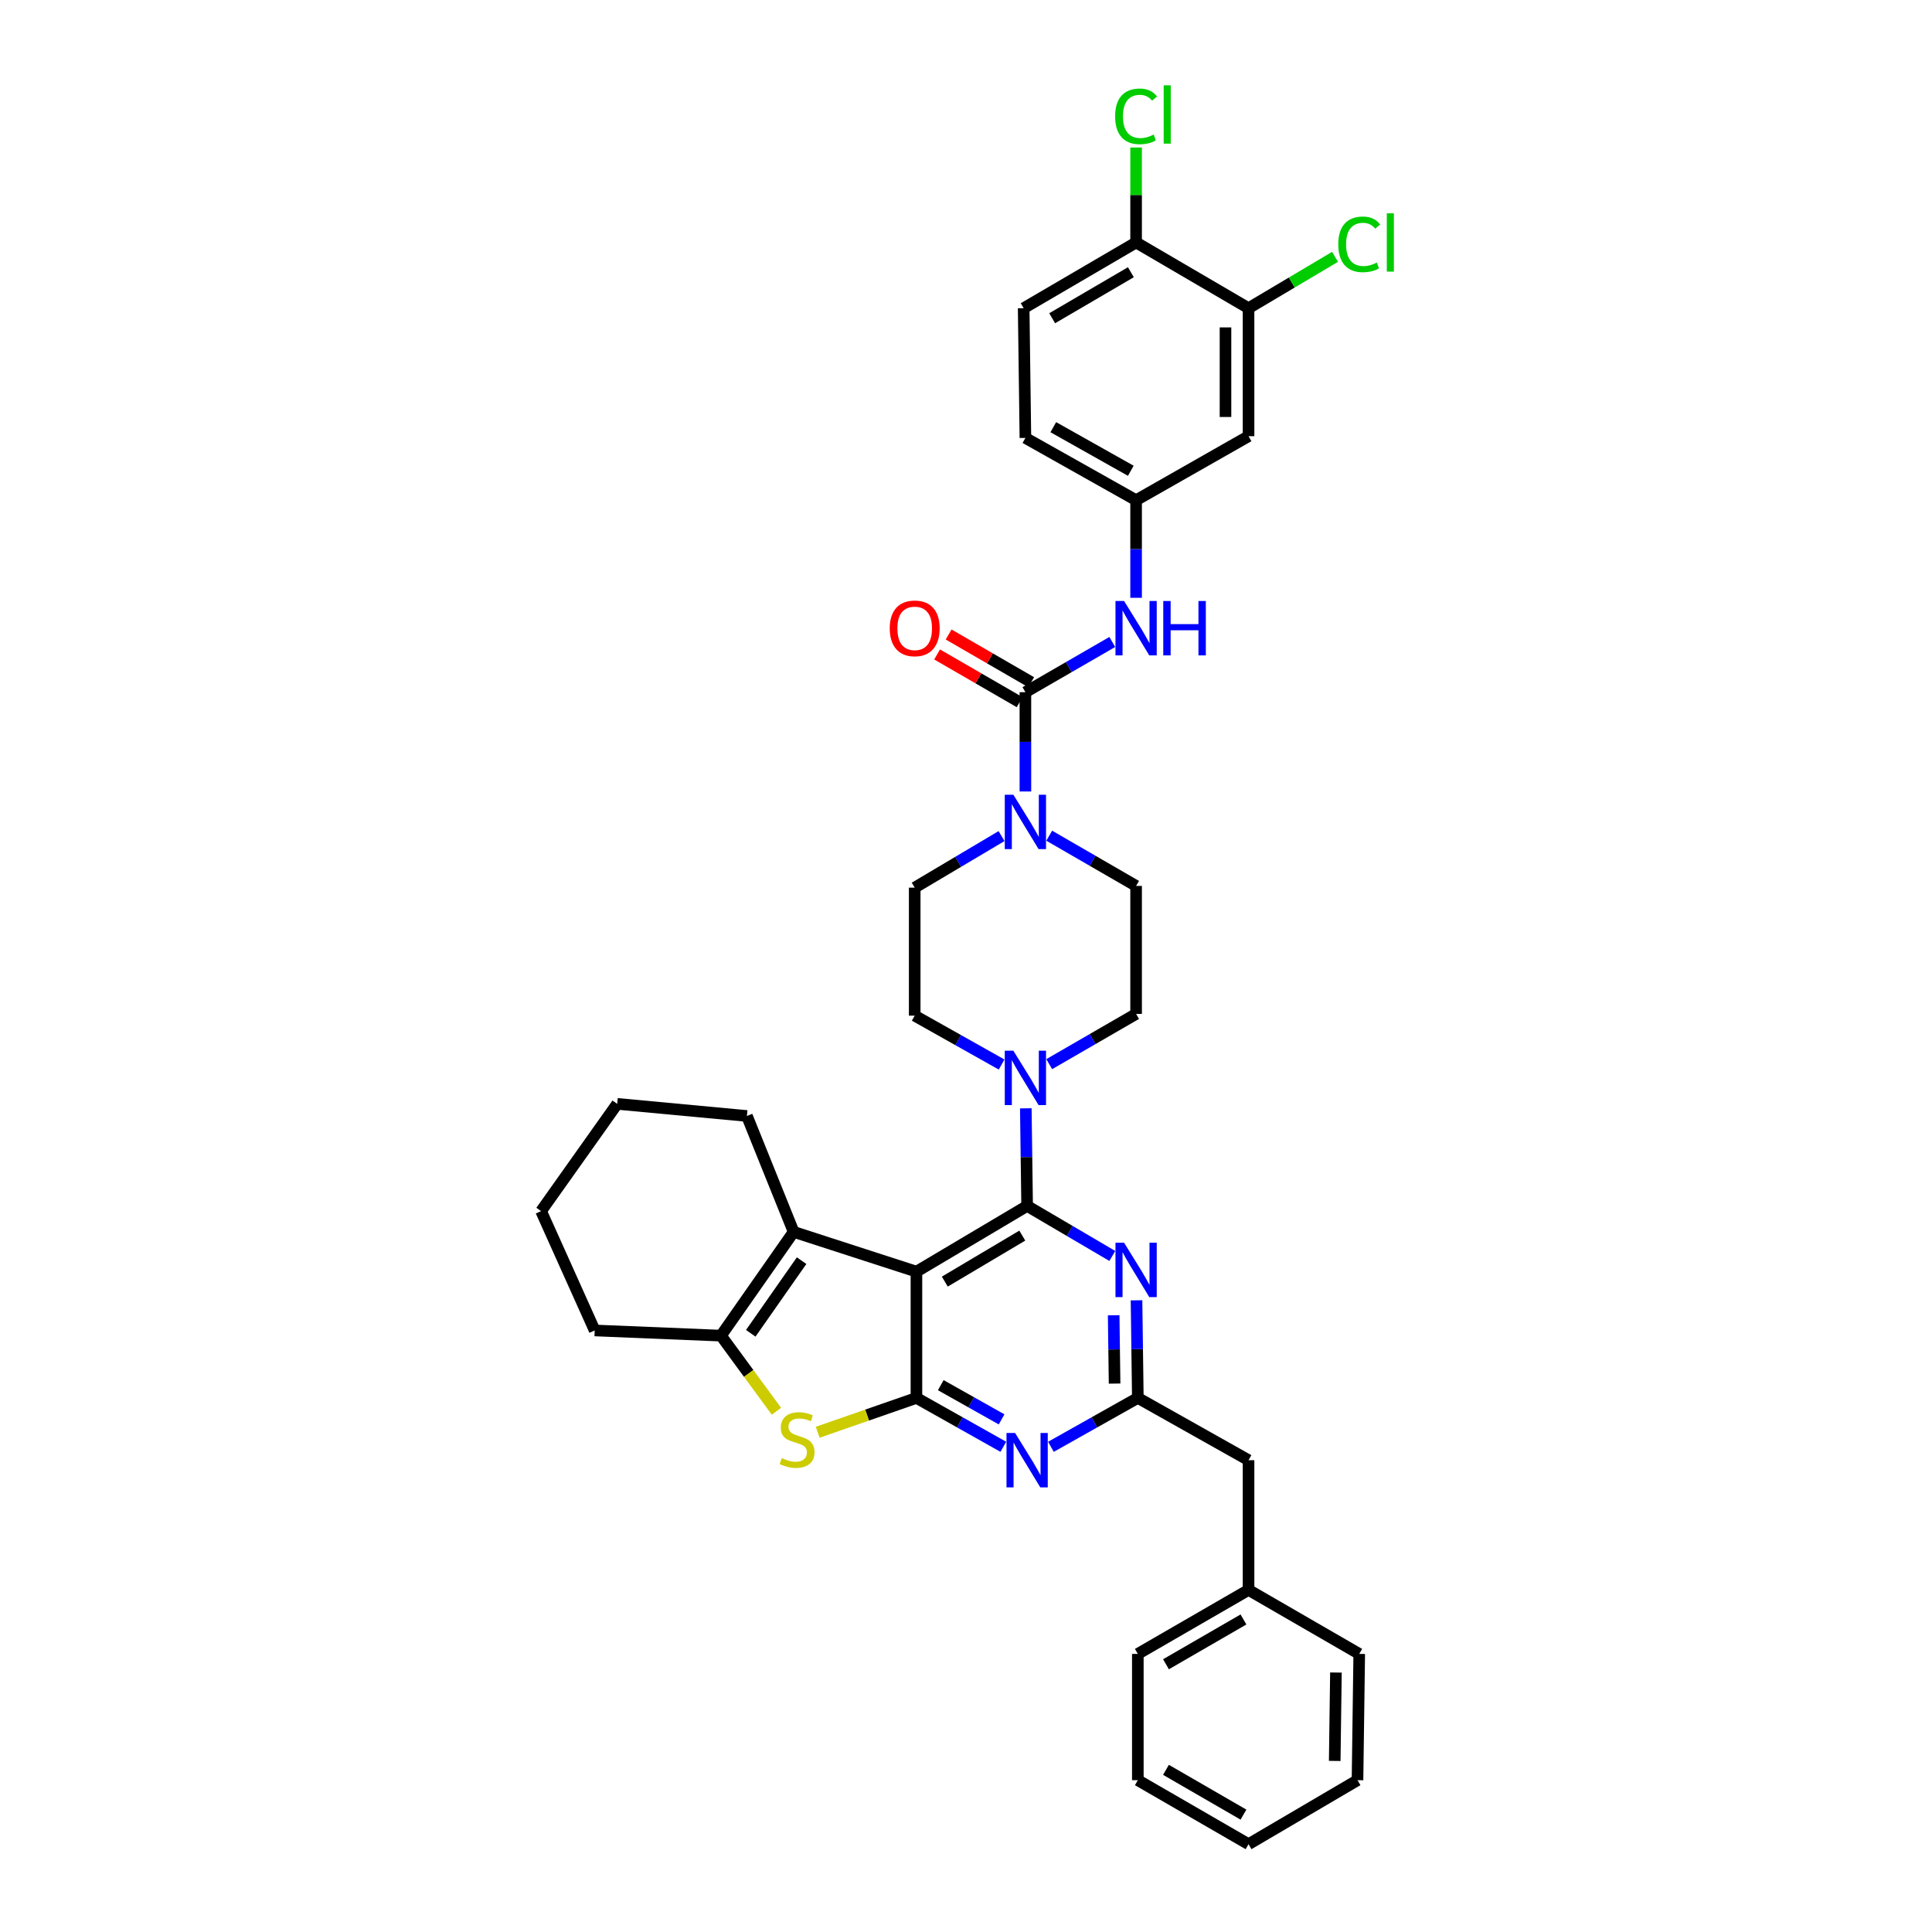 <?xml version='1.0' encoding='iso-8859-1'?>
<svg version='1.1' baseProfile='full'
              xmlns='http://www.w3.org/2000/svg'
                      xmlns:rdkit='http://www.rdkit.org/xml'
                      xmlns:xlink='http://www.w3.org/1999/xlink'
                  xml:space='preserve'
width='1000px' height='1000px' viewBox='0 0 1000 1000'>
<!-- END OF HEADER -->
<rect style='opacity:1.0;fill:#FFFFFF;stroke:none' width='1000' height='1000' x='0' y='0'> </rect>
<path class='bond-0' d='M 518.402,432.755 L 495.926,446.1' style='fill:none;fill-rule:evenodd;stroke:#0000FF;stroke-width:6px;stroke-linecap:butt;stroke-linejoin:miter;stroke-opacity:1' />
<path class='bond-0' d='M 495.926,446.1 L 473.45,459.446' style='fill:none;fill-rule:evenodd;stroke:#000000;stroke-width:6px;stroke-linecap:butt;stroke-linejoin:miter;stroke-opacity:1' />
<path class='bond-1' d='M 530.745,409.671 L 530.745,383.974' style='fill:none;fill-rule:evenodd;stroke:#0000FF;stroke-width:6px;stroke-linecap:butt;stroke-linejoin:miter;stroke-opacity:1' />
<path class='bond-1' d='M 530.745,383.974 L 530.745,358.277' style='fill:none;fill-rule:evenodd;stroke:#000000;stroke-width:6px;stroke-linecap:butt;stroke-linejoin:miter;stroke-opacity:1' />
<path class='bond-2' d='M 543.077,432.555 L 565.561,445.553' style='fill:none;fill-rule:evenodd;stroke:#0000FF;stroke-width:6px;stroke-linecap:butt;stroke-linejoin:miter;stroke-opacity:1' />
<path class='bond-2' d='M 565.561,445.553 L 588.046,458.551' style='fill:none;fill-rule:evenodd;stroke:#000000;stroke-width:6px;stroke-linecap:butt;stroke-linejoin:miter;stroke-opacity:1' />
<path class='bond-3' d='M 646.242,159.525 L 646.242,225.774' style='fill:none;fill-rule:evenodd;stroke:#000000;stroke-width:6px;stroke-linecap:butt;stroke-linejoin:miter;stroke-opacity:1' />
<path class='bond-3' d='M 634.313,169.463 L 634.313,215.836' style='fill:none;fill-rule:evenodd;stroke:#000000;stroke-width:6px;stroke-linecap:butt;stroke-linejoin:miter;stroke-opacity:1' />
<path class='bond-4' d='M 646.242,159.525 L 668.629,146.231' style='fill:none;fill-rule:evenodd;stroke:#000000;stroke-width:6px;stroke-linecap:butt;stroke-linejoin:miter;stroke-opacity:1' />
<path class='bond-4' d='M 668.629,146.231 L 691.015,132.936' style='fill:none;fill-rule:evenodd;stroke:#00CC00;stroke-width:6px;stroke-linecap:butt;stroke-linejoin:miter;stroke-opacity:1' />
<path class='bond-5' d='M 646.242,159.525 L 588.046,125.5' style='fill:none;fill-rule:evenodd;stroke:#000000;stroke-width:6px;stroke-linecap:butt;stroke-linejoin:miter;stroke-opacity:1' />
<path class='bond-6' d='M 530.745,358.277 L 553.23,345.279' style='fill:none;fill-rule:evenodd;stroke:#000000;stroke-width:6px;stroke-linecap:butt;stroke-linejoin:miter;stroke-opacity:1' />
<path class='bond-6' d='M 553.23,345.279 L 575.715,332.281' style='fill:none;fill-rule:evenodd;stroke:#0000FF;stroke-width:6px;stroke-linecap:butt;stroke-linejoin:miter;stroke-opacity:1' />
<path class='bond-7' d='M 533.73,353.113 L 512.372,340.765' style='fill:none;fill-rule:evenodd;stroke:#000000;stroke-width:6px;stroke-linecap:butt;stroke-linejoin:miter;stroke-opacity:1' />
<path class='bond-7' d='M 512.372,340.765 L 491.014,328.417' style='fill:none;fill-rule:evenodd;stroke:#FF0000;stroke-width:6px;stroke-linecap:butt;stroke-linejoin:miter;stroke-opacity:1' />
<path class='bond-7' d='M 527.76,363.441 L 506.401,351.093' style='fill:none;fill-rule:evenodd;stroke:#000000;stroke-width:6px;stroke-linecap:butt;stroke-linejoin:miter;stroke-opacity:1' />
<path class='bond-7' d='M 506.401,351.093 L 485.043,338.745' style='fill:none;fill-rule:evenodd;stroke:#FF0000;stroke-width:6px;stroke-linecap:butt;stroke-linejoin:miter;stroke-opacity:1' />
<path class='bond-8' d='M 588.046,309.42 L 588.046,284.162' style='fill:none;fill-rule:evenodd;stroke:#0000FF;stroke-width:6px;stroke-linecap:butt;stroke-linejoin:miter;stroke-opacity:1' />
<path class='bond-8' d='M 588.046,284.162 L 588.046,258.904' style='fill:none;fill-rule:evenodd;stroke:#000000;stroke-width:6px;stroke-linecap:butt;stroke-linejoin:miter;stroke-opacity:1' />
<path class='bond-9' d='M 646.242,225.774 L 588.046,258.904' style='fill:none;fill-rule:evenodd;stroke:#000000;stroke-width:6px;stroke-linecap:butt;stroke-linejoin:miter;stroke-opacity:1' />
<path class='bond-10' d='M 588.046,125.5 L 529.85,159.525' style='fill:none;fill-rule:evenodd;stroke:#000000;stroke-width:6px;stroke-linecap:butt;stroke-linejoin:miter;stroke-opacity:1' />
<path class='bond-10' d='M 585.338,140.902 L 544.601,164.72' style='fill:none;fill-rule:evenodd;stroke:#000000;stroke-width:6px;stroke-linecap:butt;stroke-linejoin:miter;stroke-opacity:1' />
<path class='bond-11' d='M 588.046,125.5 L 588.046,100.928' style='fill:none;fill-rule:evenodd;stroke:#000000;stroke-width:6px;stroke-linecap:butt;stroke-linejoin:miter;stroke-opacity:1' />
<path class='bond-11' d='M 588.046,100.928 L 588.046,76.356' style='fill:none;fill-rule:evenodd;stroke:#00CC00;stroke-width:6px;stroke-linecap:butt;stroke-linejoin:miter;stroke-opacity:1' />
<path class='bond-12' d='M 543.077,550.802 L 565.561,537.804' style='fill:none;fill-rule:evenodd;stroke:#0000FF;stroke-width:6px;stroke-linecap:butt;stroke-linejoin:miter;stroke-opacity:1' />
<path class='bond-12' d='M 565.561,537.804 L 588.046,524.806' style='fill:none;fill-rule:evenodd;stroke:#000000;stroke-width:6px;stroke-linecap:butt;stroke-linejoin:miter;stroke-opacity:1' />
<path class='bond-13' d='M 530.957,573.663 L 531.299,598.924' style='fill:none;fill-rule:evenodd;stroke:#0000FF;stroke-width:6px;stroke-linecap:butt;stroke-linejoin:miter;stroke-opacity:1' />
<path class='bond-13' d='M 531.299,598.924 L 531.64,624.185' style='fill:none;fill-rule:evenodd;stroke:#000000;stroke-width:6px;stroke-linecap:butt;stroke-linejoin:miter;stroke-opacity:1' />
<path class='bond-14' d='M 518.425,551 L 495.938,538.35' style='fill:none;fill-rule:evenodd;stroke:#0000FF;stroke-width:6px;stroke-linecap:butt;stroke-linejoin:miter;stroke-opacity:1' />
<path class='bond-14' d='M 495.938,538.35 L 473.45,525.701' style='fill:none;fill-rule:evenodd;stroke:#000000;stroke-width:6px;stroke-linecap:butt;stroke-linejoin:miter;stroke-opacity:1' />
<path class='bond-15' d='M 473.45,459.446 L 473.45,525.701' style='fill:none;fill-rule:evenodd;stroke:#000000;stroke-width:6px;stroke-linecap:butt;stroke-linejoin:miter;stroke-opacity:1' />
<path class='bond-16' d='M 519.319,748.862 L 496.832,736.21' style='fill:none;fill-rule:evenodd;stroke:#0000FF;stroke-width:6px;stroke-linecap:butt;stroke-linejoin:miter;stroke-opacity:1' />
<path class='bond-16' d='M 496.832,736.21 L 474.345,723.558' style='fill:none;fill-rule:evenodd;stroke:#000000;stroke-width:6px;stroke-linecap:butt;stroke-linejoin:miter;stroke-opacity:1' />
<path class='bond-16' d='M 518.423,734.669 L 502.682,725.813' style='fill:none;fill-rule:evenodd;stroke:#0000FF;stroke-width:6px;stroke-linecap:butt;stroke-linejoin:miter;stroke-opacity:1' />
<path class='bond-16' d='M 502.682,725.813 L 486.941,716.956' style='fill:none;fill-rule:evenodd;stroke:#000000;stroke-width:6px;stroke-linecap:butt;stroke-linejoin:miter;stroke-opacity:1' />
<path class='bond-17' d='M 543.96,748.863 L 566.451,736.21' style='fill:none;fill-rule:evenodd;stroke:#0000FF;stroke-width:6px;stroke-linecap:butt;stroke-linejoin:miter;stroke-opacity:1' />
<path class='bond-17' d='M 566.451,736.21 L 588.941,723.558' style='fill:none;fill-rule:evenodd;stroke:#000000;stroke-width:6px;stroke-linecap:butt;stroke-linejoin:miter;stroke-opacity:1' />
<path class='bond-18' d='M 588.941,723.558 L 646.242,755.794' style='fill:none;fill-rule:evenodd;stroke:#000000;stroke-width:6px;stroke-linecap:butt;stroke-linejoin:miter;stroke-opacity:1' />
<path class='bond-19' d='M 588.941,723.558 L 588.6,698.3' style='fill:none;fill-rule:evenodd;stroke:#000000;stroke-width:6px;stroke-linecap:butt;stroke-linejoin:miter;stroke-opacity:1' />
<path class='bond-19' d='M 588.6,698.3 L 588.259,673.042' style='fill:none;fill-rule:evenodd;stroke:#0000FF;stroke-width:6px;stroke-linecap:butt;stroke-linejoin:miter;stroke-opacity:1' />
<path class='bond-19' d='M 576.91,716.141 L 576.671,698.461' style='fill:none;fill-rule:evenodd;stroke:#000000;stroke-width:6px;stroke-linecap:butt;stroke-linejoin:miter;stroke-opacity:1' />
<path class='bond-19' d='M 576.671,698.461 L 576.433,680.781' style='fill:none;fill-rule:evenodd;stroke:#0000FF;stroke-width:6px;stroke-linecap:butt;stroke-linejoin:miter;stroke-opacity:1' />
<path class='bond-20' d='M 575.734,650.079 L 553.687,637.132' style='fill:none;fill-rule:evenodd;stroke:#0000FF;stroke-width:6px;stroke-linecap:butt;stroke-linejoin:miter;stroke-opacity:1' />
<path class='bond-20' d='M 553.687,637.132 L 531.64,624.185' style='fill:none;fill-rule:evenodd;stroke:#000000;stroke-width:6px;stroke-linecap:butt;stroke-linejoin:miter;stroke-opacity:1' />
<path class='bond-21' d='M 531.64,624.185 L 474.345,658.204' style='fill:none;fill-rule:evenodd;stroke:#000000;stroke-width:6px;stroke-linecap:butt;stroke-linejoin:miter;stroke-opacity:1' />
<path class='bond-21' d='M 529.136,639.546 L 489.03,663.359' style='fill:none;fill-rule:evenodd;stroke:#000000;stroke-width:6px;stroke-linecap:butt;stroke-linejoin:miter;stroke-opacity:1' />
<path class='bond-22' d='M 474.345,723.558 L 474.345,658.204' style='fill:none;fill-rule:evenodd;stroke:#000000;stroke-width:6px;stroke-linecap:butt;stroke-linejoin:miter;stroke-opacity:1' />
<path class='bond-23' d='M 474.345,723.558 L 448.789,732.447' style='fill:none;fill-rule:evenodd;stroke:#000000;stroke-width:6px;stroke-linecap:butt;stroke-linejoin:miter;stroke-opacity:1' />
<path class='bond-23' d='M 448.789,732.447 L 423.232,741.336' style='fill:none;fill-rule:evenodd;stroke:#CCCC00;stroke-width:6px;stroke-linecap:butt;stroke-linejoin:miter;stroke-opacity:1' />
<path class='bond-24' d='M 474.345,658.204 L 410.781,637.612' style='fill:none;fill-rule:evenodd;stroke:#000000;stroke-width:6px;stroke-linecap:butt;stroke-linejoin:miter;stroke-opacity:1' />
<path class='bond-25' d='M 410.781,637.612 L 386.604,577.627' style='fill:none;fill-rule:evenodd;stroke:#000000;stroke-width:6px;stroke-linecap:butt;stroke-linejoin:miter;stroke-opacity:1' />
<path class='bond-26' d='M 410.781,637.612 L 373.176,691.328' style='fill:none;fill-rule:evenodd;stroke:#000000;stroke-width:6px;stroke-linecap:butt;stroke-linejoin:miter;stroke-opacity:1' />
<path class='bond-26' d='M 414.913,652.511 L 388.59,690.112' style='fill:none;fill-rule:evenodd;stroke:#000000;stroke-width:6px;stroke-linecap:butt;stroke-linejoin:miter;stroke-opacity:1' />
<path class='bond-27' d='M 373.176,691.328 L 387.527,710.896' style='fill:none;fill-rule:evenodd;stroke:#000000;stroke-width:6px;stroke-linecap:butt;stroke-linejoin:miter;stroke-opacity:1' />
<path class='bond-27' d='M 387.527,710.896 L 401.878,730.465' style='fill:none;fill-rule:evenodd;stroke:#CCCC00;stroke-width:6px;stroke-linecap:butt;stroke-linejoin:miter;stroke-opacity:1' />
<path class='bond-28' d='M 373.176,691.328 L 307.816,688.644' style='fill:none;fill-rule:evenodd;stroke:#000000;stroke-width:6px;stroke-linecap:butt;stroke-linejoin:miter;stroke-opacity:1' />
<path class='bond-29' d='M 588.941,921.421 L 646.242,954.545' style='fill:none;fill-rule:evenodd;stroke:#000000;stroke-width:6px;stroke-linecap:butt;stroke-linejoin:miter;stroke-opacity:1' />
<path class='bond-29' d='M 603.506,916.062 L 643.617,939.249' style='fill:none;fill-rule:evenodd;stroke:#000000;stroke-width:6px;stroke-linecap:butt;stroke-linejoin:miter;stroke-opacity:1' />
<path class='bond-30' d='M 588.941,921.421 L 588.941,856.061' style='fill:none;fill-rule:evenodd;stroke:#000000;stroke-width:6px;stroke-linecap:butt;stroke-linejoin:miter;stroke-opacity:1' />
<path class='bond-31' d='M 646.242,954.545 L 702.642,921.421' style='fill:none;fill-rule:evenodd;stroke:#000000;stroke-width:6px;stroke-linecap:butt;stroke-linejoin:miter;stroke-opacity:1' />
<path class='bond-32' d='M 702.642,921.421 L 703.537,856.061' style='fill:none;fill-rule:evenodd;stroke:#000000;stroke-width:6px;stroke-linecap:butt;stroke-linejoin:miter;stroke-opacity:1' />
<path class='bond-32' d='M 690.848,911.454 L 691.474,865.702' style='fill:none;fill-rule:evenodd;stroke:#000000;stroke-width:6px;stroke-linecap:butt;stroke-linejoin:miter;stroke-opacity:1' />
<path class='bond-33' d='M 386.604,577.627 L 319.461,571.357' style='fill:none;fill-rule:evenodd;stroke:#000000;stroke-width:6px;stroke-linecap:butt;stroke-linejoin:miter;stroke-opacity:1' />
<path class='bond-34' d='M 307.816,688.644 L 280.067,626.869' style='fill:none;fill-rule:evenodd;stroke:#000000;stroke-width:6px;stroke-linecap:butt;stroke-linejoin:miter;stroke-opacity:1' />
<path class='bond-35' d='M 319.461,571.357 L 280.067,626.869' style='fill:none;fill-rule:evenodd;stroke:#000000;stroke-width:6px;stroke-linecap:butt;stroke-linejoin:miter;stroke-opacity:1' />
<path class='bond-36' d='M 703.537,856.061 L 646.242,822.937' style='fill:none;fill-rule:evenodd;stroke:#000000;stroke-width:6px;stroke-linecap:butt;stroke-linejoin:miter;stroke-opacity:1' />
<path class='bond-37' d='M 646.242,822.937 L 588.941,856.061' style='fill:none;fill-rule:evenodd;stroke:#000000;stroke-width:6px;stroke-linecap:butt;stroke-linejoin:miter;stroke-opacity:1' />
<path class='bond-37' d='M 643.617,838.233 L 603.506,861.42' style='fill:none;fill-rule:evenodd;stroke:#000000;stroke-width:6px;stroke-linecap:butt;stroke-linejoin:miter;stroke-opacity:1' />
<path class='bond-38' d='M 646.242,822.937 L 646.242,755.794' style='fill:none;fill-rule:evenodd;stroke:#000000;stroke-width:6px;stroke-linecap:butt;stroke-linejoin:miter;stroke-opacity:1' />
<path class='bond-39' d='M 588.046,524.806 L 588.046,458.551' style='fill:none;fill-rule:evenodd;stroke:#000000;stroke-width:6px;stroke-linecap:butt;stroke-linejoin:miter;stroke-opacity:1' />
<path class='bond-40' d='M 588.046,258.904 L 530.745,226.668' style='fill:none;fill-rule:evenodd;stroke:#000000;stroke-width:6px;stroke-linecap:butt;stroke-linejoin:miter;stroke-opacity:1' />
<path class='bond-40' d='M 585.3,243.672 L 545.189,221.107' style='fill:none;fill-rule:evenodd;stroke:#000000;stroke-width:6px;stroke-linecap:butt;stroke-linejoin:miter;stroke-opacity:1' />
<path class='bond-41' d='M 529.85,159.525 L 530.745,226.668' style='fill:none;fill-rule:evenodd;stroke:#000000;stroke-width:6px;stroke-linecap:butt;stroke-linejoin:miter;stroke-opacity:1' />
<path  class='atom-0' d='M 524.522 411.35
L 533.747 426.262
Q 534.662 427.733, 536.133 430.397
Q 537.604 433.062, 537.684 433.221
L 537.684 411.35
L 541.422 411.35
L 541.422 439.504
L 537.565 439.504
L 527.663 423.2
Q 526.51 421.291, 525.277 419.104
Q 524.084 416.917, 523.726 416.241
L 523.726 439.504
L 520.068 439.504
L 520.068 411.35
L 524.522 411.35
' fill='#0000FF'/>
<path  class='atom-3' d='M 581.823 311.076
L 591.048 325.988
Q 591.963 327.459, 593.434 330.123
Q 594.906 332.788, 594.985 332.947
L 594.985 311.076
L 598.723 311.076
L 598.723 339.23
L 594.866 339.23
L 584.964 322.926
Q 583.811 321.017, 582.579 318.83
Q 581.386 316.643, 581.028 315.967
L 581.028 339.23
L 577.369 339.23
L 577.369 311.076
L 581.823 311.076
' fill='#0000FF'/>
<path  class='atom-3' d='M 602.103 311.076
L 605.921 311.076
L 605.921 323.045
L 620.315 323.045
L 620.315 311.076
L 624.133 311.076
L 624.133 339.23
L 620.315 339.23
L 620.315 326.226
L 605.921 326.226
L 605.921 339.23
L 602.103 339.23
L 602.103 311.076
' fill='#0000FF'/>
<path  class='atom-4' d='M 460.527 325.232
Q 460.527 318.472, 463.867 314.695
Q 467.207 310.917, 473.45 310.917
Q 479.693 310.917, 483.034 314.695
Q 486.374 318.472, 486.374 325.232
Q 486.374 332.072, 482.994 335.969
Q 479.614 339.826, 473.45 339.826
Q 467.247 339.826, 463.867 335.969
Q 460.527 332.112, 460.527 325.232
M 473.45 336.645
Q 477.745 336.645, 480.051 333.782
Q 482.397 330.879, 482.397 325.232
Q 482.397 319.705, 480.051 316.922
Q 477.745 314.098, 473.45 314.098
Q 469.156 314.098, 466.81 316.882
Q 464.503 319.665, 464.503 325.232
Q 464.503 330.919, 466.81 333.782
Q 469.156 336.645, 473.45 336.645
' fill='#FF0000'/>
<path  class='atom-7' d='M 524.522 543.853
L 533.747 558.765
Q 534.662 560.236, 536.133 562.901
Q 537.604 565.565, 537.684 565.724
L 537.684 543.853
L 541.422 543.853
L 541.422 572.007
L 537.565 572.007
L 527.663 555.703
Q 526.51 553.795, 525.277 551.607
Q 524.084 549.42, 523.726 548.744
L 523.726 572.007
L 520.068 572.007
L 520.068 543.853
L 524.522 543.853
' fill='#0000FF'/>
<path  class='atom-9' d='M 525.416 741.717
L 534.642 756.629
Q 535.557 758.1, 537.028 760.764
Q 538.499 763.429, 538.579 763.588
L 538.579 741.717
L 542.317 741.717
L 542.317 769.871
L 538.459 769.871
L 528.558 753.567
Q 527.405 751.658, 526.172 749.471
Q 524.979 747.284, 524.621 746.608
L 524.621 769.871
L 520.963 769.871
L 520.963 741.717
L 525.416 741.717
' fill='#0000FF'/>
<path  class='atom-11' d='M 581.823 643.232
L 591.048 658.144
Q 591.963 659.616, 593.434 662.28
Q 594.906 664.944, 594.985 665.103
L 594.985 643.232
L 598.723 643.232
L 598.723 671.386
L 594.866 671.386
L 584.964 655.082
Q 583.811 653.174, 582.579 650.987
Q 581.386 648.8, 581.028 648.124
L 581.028 671.386
L 577.369 671.386
L 577.369 643.232
L 581.823 643.232
' fill='#0000FF'/>
<path  class='atom-17' d='M 404.617 754.707
Q 404.935 754.826, 406.248 755.383
Q 407.56 755.94, 408.991 756.297
Q 410.463 756.616, 411.894 756.616
Q 414.558 756.616, 416.109 755.343
Q 417.66 754.031, 417.66 751.764
Q 417.66 750.213, 416.865 749.259
Q 416.109 748.305, 414.916 747.788
Q 413.723 747.271, 411.735 746.674
Q 409.23 745.919, 407.719 745.203
Q 406.248 744.487, 405.174 742.976
Q 404.14 741.465, 404.14 738.92
Q 404.14 735.381, 406.526 733.194
Q 408.952 731.007, 413.723 731.007
Q 416.984 731.007, 420.682 732.558
L 419.768 735.62
Q 416.388 734.228, 413.843 734.228
Q 411.099 734.228, 409.588 735.381
Q 408.077 736.494, 408.117 738.443
Q 408.117 739.954, 408.872 740.869
Q 409.667 741.783, 410.781 742.3
Q 411.934 742.817, 413.843 743.414
Q 416.388 744.209, 417.899 745.004
Q 419.41 745.799, 420.483 747.43
Q 421.597 749.02, 421.597 751.764
Q 421.597 755.661, 418.972 757.769
Q 416.388 759.836, 412.053 759.836
Q 409.548 759.836, 407.639 759.28
Q 405.77 758.763, 403.544 757.848
L 404.617 754.707
' fill='#CCCC00'/>
<path  class='atom-34' d='M 692.681 126.474
Q 692.681 119.475, 695.942 115.817
Q 699.242 112.119, 705.485 112.119
Q 711.291 112.119, 714.393 116.215
L 711.768 118.362
Q 709.502 115.38, 705.485 115.38
Q 701.23 115.38, 698.964 118.243
Q 696.737 121.066, 696.737 126.474
Q 696.737 132.041, 699.043 134.904
Q 701.39 137.767, 705.923 137.767
Q 709.024 137.767, 712.643 135.898
L 713.756 138.881
Q 712.285 139.835, 710.058 140.392
Q 707.831 140.948, 705.366 140.948
Q 699.242 140.948, 695.942 137.211
Q 692.681 133.473, 692.681 126.474
' fill='#00CC00'/>
<path  class='atom-34' d='M 717.812 110.409
L 721.471 110.409
L 721.471 140.591
L 717.812 140.591
L 717.812 110.409
' fill='#00CC00'/>
<path  class='atom-35' d='M 577.19 60.226
Q 577.19 53.227, 580.451 49.569
Q 583.752 45.87, 589.995 45.87
Q 595.8 45.87, 598.902 49.966
L 596.278 52.114
Q 594.011 49.131, 589.995 49.131
Q 585.74 49.131, 583.473 51.994
Q 581.246 54.818, 581.246 60.226
Q 581.246 65.793, 583.553 68.656
Q 585.899 71.519, 590.432 71.519
Q 593.534 71.519, 597.152 69.65
L 598.266 72.632
Q 596.795 73.587, 594.568 74.143
Q 592.341 74.7, 589.875 74.7
Q 583.752 74.7, 580.451 70.962
Q 577.19 67.224, 577.19 60.226
' fill='#00CC00'/>
<path  class='atom-35' d='M 602.322 44.161
L 605.98 44.161
L 605.98 74.342
L 602.322 74.342
L 602.322 44.161
' fill='#00CC00'/>
</svg>
